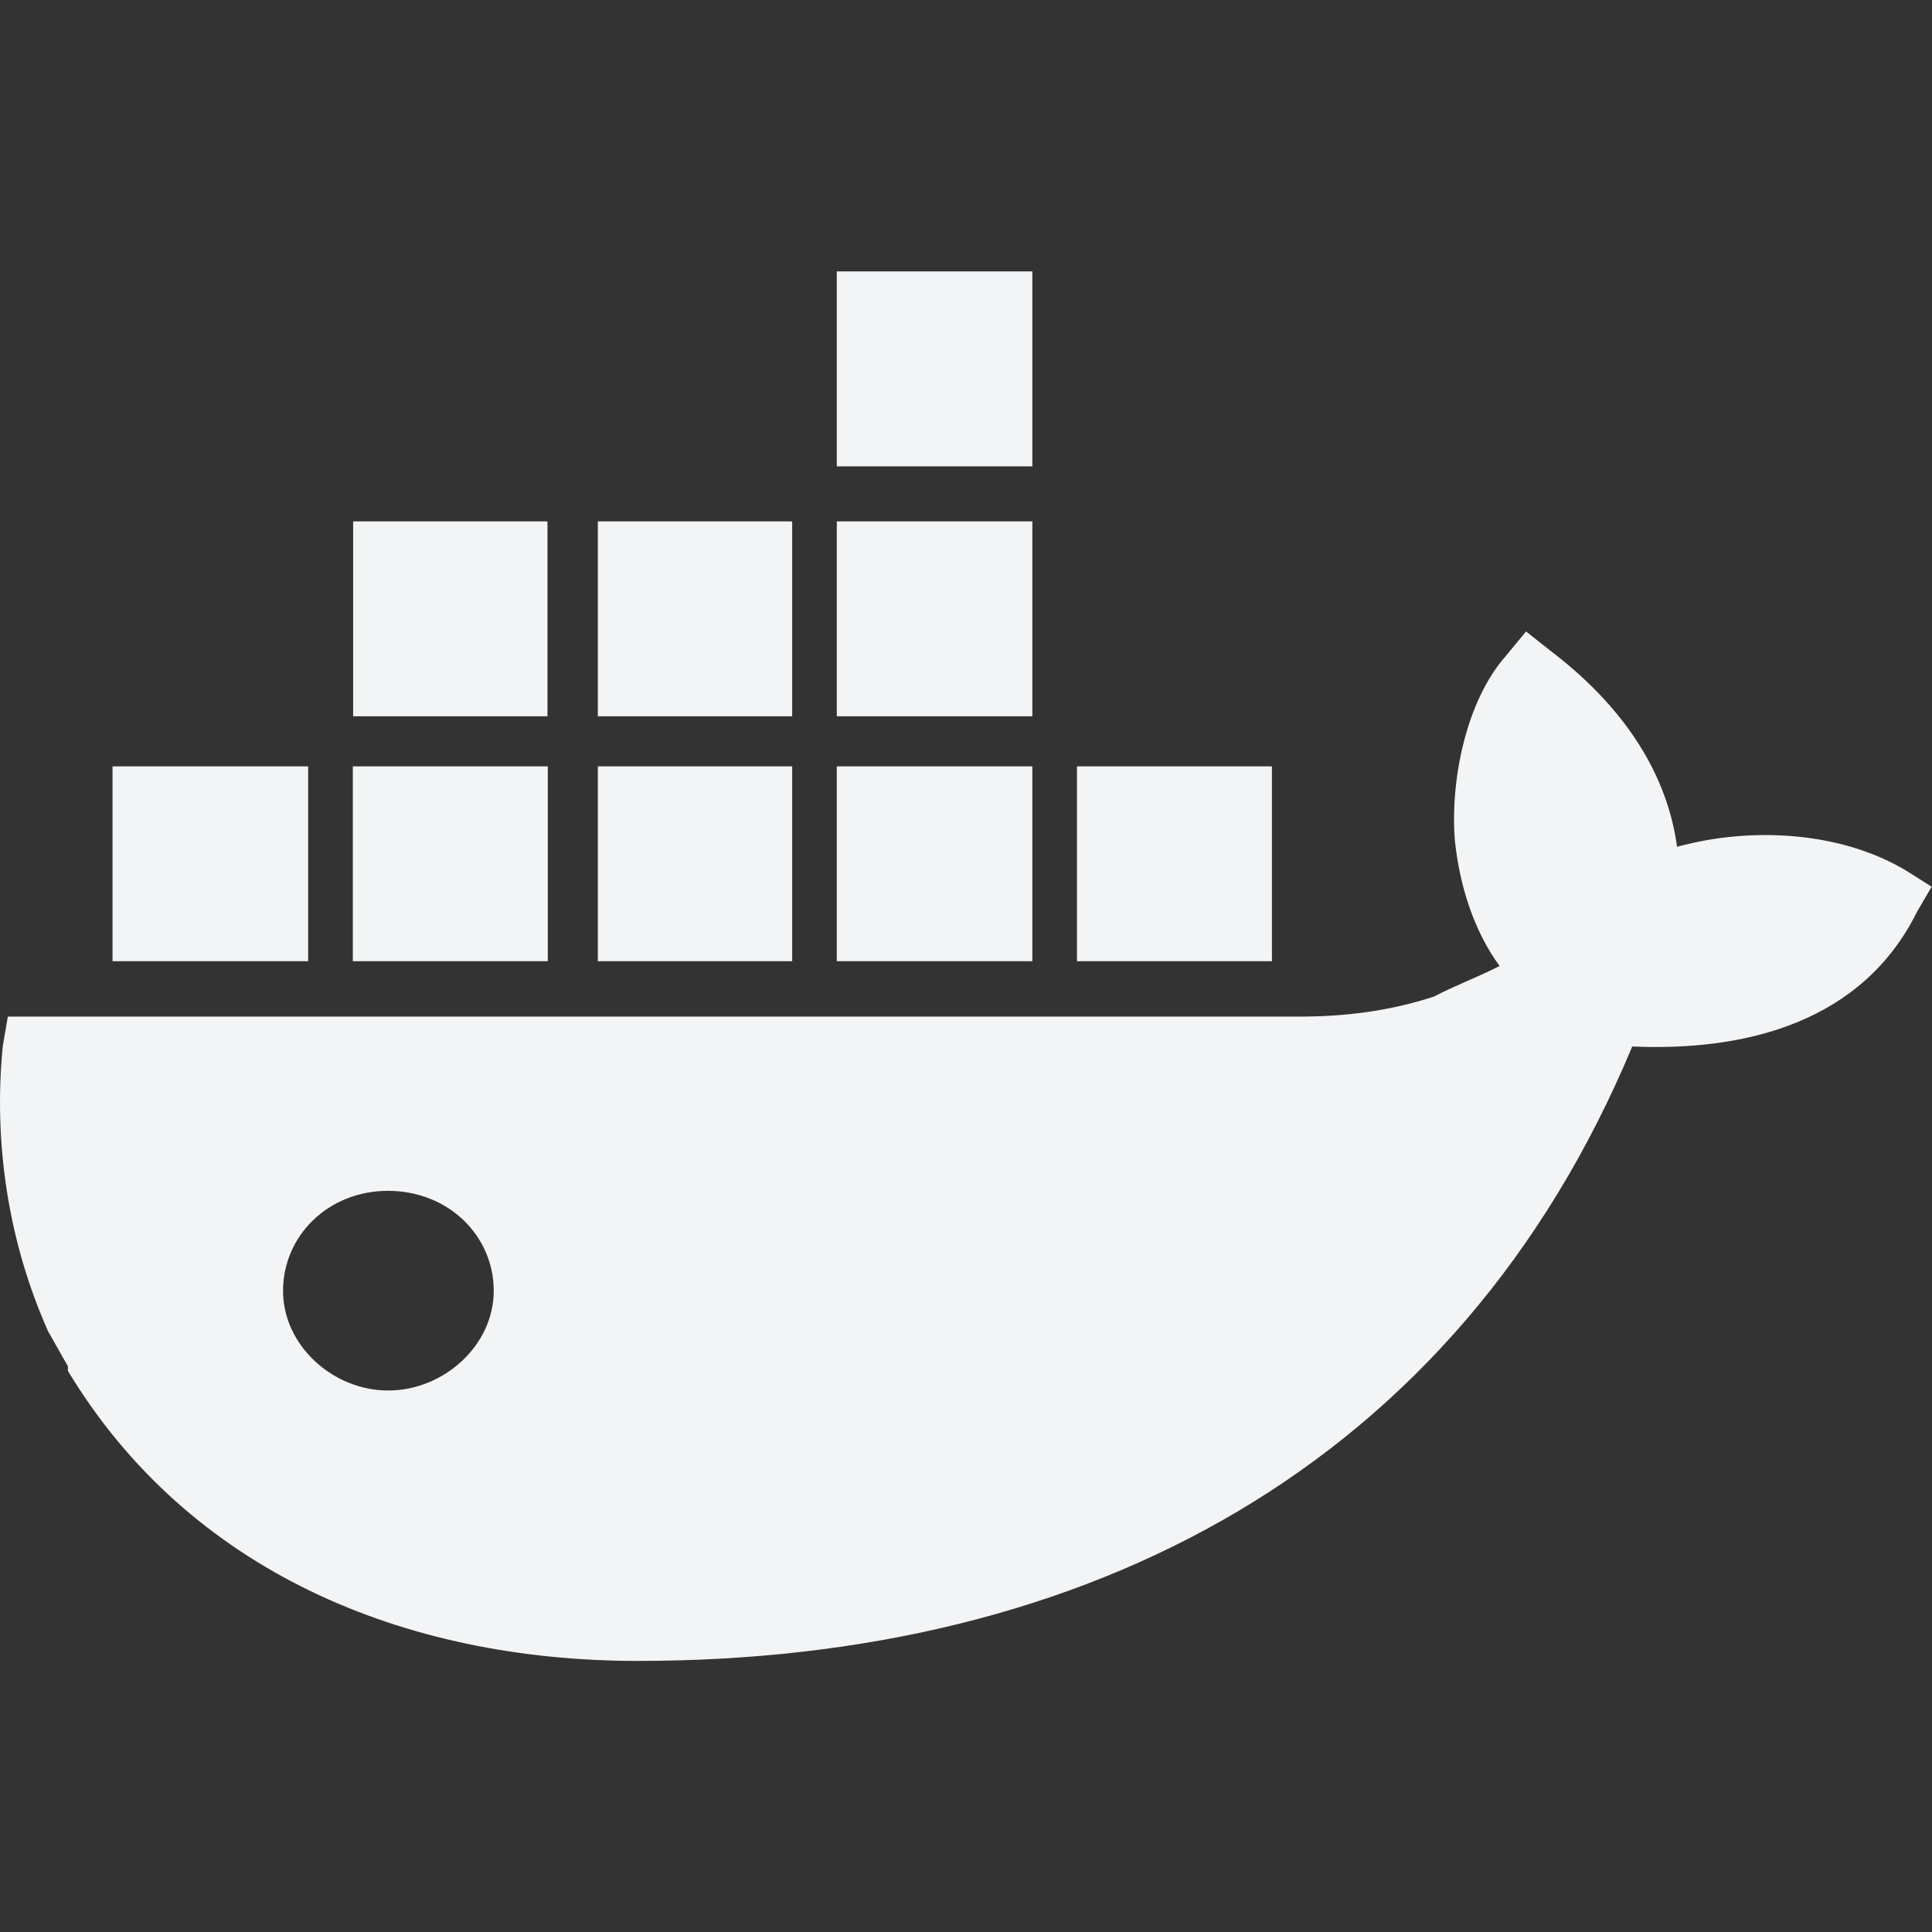 <?xml version="1.0" encoding="utf-8"?><!-- Uploaded to: SVG Repo, www.svgrepo.com, Generator: SVG Repo Mixer Tools -->
<svg
  fill="#f3f4f6"
  width="800px"
  height="800px"
  viewBox="0 0 32 32"
  xmlns="http://www.w3.org/2000/svg"
>
  <rect x="0" y="0" width="32" height="32" fill="#333333" stroke="none"/>
  <path
    d="M6.427 23.031c-0.911 0-1.739-0.744-1.739-1.651s0.744-1.656 1.739-1.656c1 0 1.751 0.745 1.751 1.656 0 0.907-0.833 1.651-1.745 1.651zM27.776 14.016c-0.183-1.323-1-2.401-2.079-3.224l-0.421-0.333-0.339 0.411c-0.656 0.745-0.921 2.068-0.839 3.057 0.079 0.751 0.317 1.495 0.74 2.073-0.344 0.177-0.76 0.333-1.084 0.505-0.76 0.249-1.5 0.333-2.239 0.333h-21.385l-0.084 0.489c-0.156 1.579 0.084 3.229 0.751 4.724l0.328 0.579v0.077c2 3.313 5.557 4.803 9.437 4.803 7.459 0 13.573-3.224 16.473-10.177 1.901 0.083 3.819-0.412 4.719-2.235l0.24-0.411-0.396-0.251c-1.083-0.661-2.563-0.749-3.801-0.416l-0.027 0.005zM17.099 12.693h-3.239v3.228h3.239zM17.099 8.636h-3.239v3.228h3.239zM17.099 4.495h-3.239v3.229h3.239zM21.057 12.693h-3.219v3.228h3.229v-3.228zM9.063 12.693h-3.219v3.228h3.229v-3.228zM13.099 12.693h-3.197v3.228h3.219v-3.228zM5.063 12.693h-3.199v3.228h3.24v-3.228zM13.099 8.636h-3.197v3.228h3.219v-3.224zM9.041 8.636h-3.192v3.228h3.219v-3.224l-0.021-0.004z"
  />
</svg>
